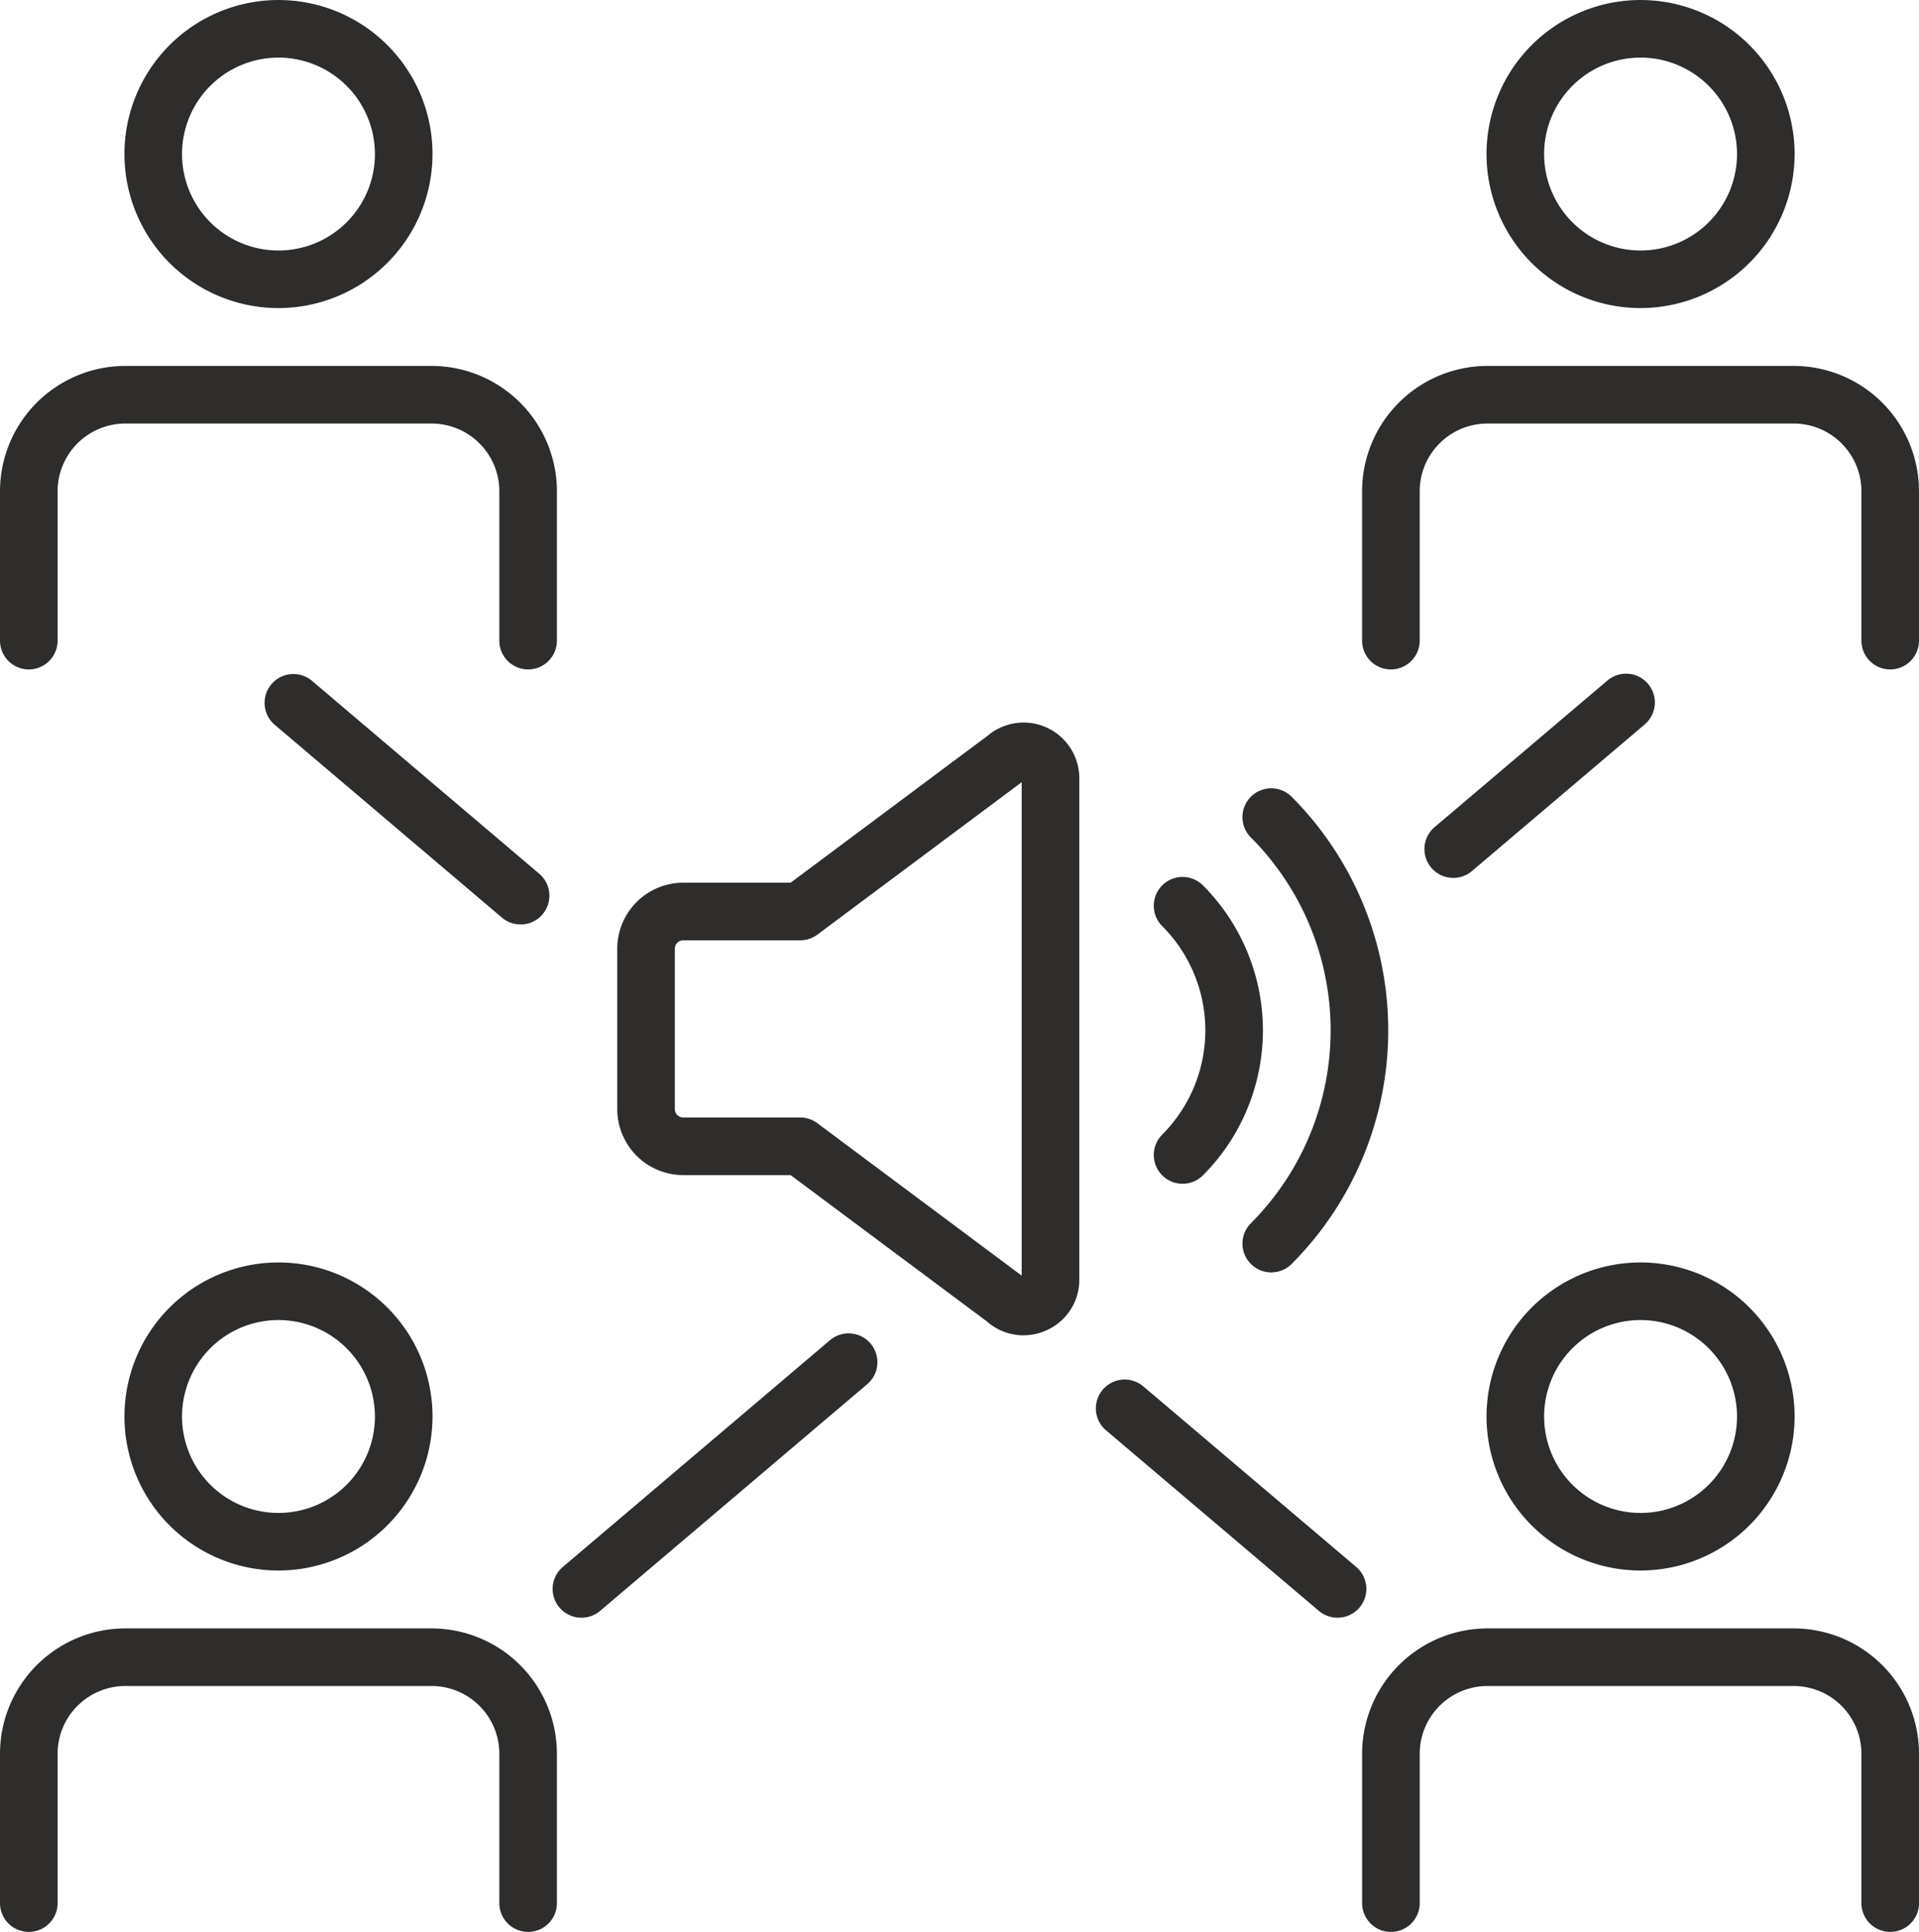 <svg xmlns="http://www.w3.org/2000/svg" width="114.23" height="115"><defs><clipPath id="a"><path fill="none" d="M0 0h114.23v115H0z" data-name="Rectangle 28"/></clipPath></defs><g data-name="Group 25"><g fill="#2e2d2c" clip-path="url(#a)" data-name="Group 24"><path d="M16.576 93.489a9.169 9.169 0 1 1 9.17-9.169 9.181 9.181 0 0 1-9.17 9.169m0-14.91a5.741 5.741 0 1 0 5.742 5.742 5.749 5.749 0 0 0-5.742-5.742" data-name="Path 65"/><path d="M31.437 115a1.713 1.713 0 0 1-1.714-1.714v-8.893a4.034 4.034 0 0 0-4.031-4.029H7.461a4.035 4.035 0 0 0-4.032 4.029v8.894a1.714 1.714 0 0 1-3.429 0v-8.894a7.467 7.467 0 0 1 7.461-7.458h18.231a7.467 7.467 0 0 1 7.459 7.458v8.894a1.713 1.713 0 0 1-1.714 1.714" data-name="Path 66"/><path d="M97.655 93.489a9.169 9.169 0 1 1 9.17-9.169 9.18 9.18 0 0 1-9.17 9.169m0-14.91a5.741 5.741 0 1 0 5.742 5.742 5.747 5.747 0 0 0-5.742-5.742" data-name="Path 67"/><path d="M112.516 115a1.713 1.713 0 0 1-1.714-1.714v-8.893a4.034 4.034 0 0 0-4.031-4.029H88.54a4.034 4.034 0 0 0-4.03 4.029v8.894a1.714 1.714 0 0 1-3.429 0v-8.894a7.467 7.467 0 0 1 7.459-7.458h18.231a7.467 7.467 0 0 1 7.46 7.458v8.894a1.713 1.713 0 0 1-1.714 1.714" data-name="Path 68"/><path d="M16.576 18.339a9.169 9.169 0 1 1 9.17-9.169 9.181 9.181 0 0 1-9.17 9.169m0-14.91a5.741 5.741 0 1 0 5.742 5.741 5.749 5.749 0 0 0-5.742-5.742" data-name="Path 69"/><path d="M31.437 39.849a1.713 1.713 0 0 1-1.714-1.714v-8.894a4.034 4.034 0 0 0-4.031-4.029H7.461a4.035 4.035 0 0 0-4.032 4.029v8.894a1.714 1.714 0 1 1-3.429 0v-8.894a7.467 7.467 0 0 1 7.461-7.458h18.231a7.467 7.467 0 0 1 7.459 7.458v8.894a1.713 1.713 0 0 1-1.714 1.714" data-name="Path 70"/><path d="M97.655 18.339a9.169 9.169 0 1 1 9.17-9.169 9.18 9.18 0 0 1-9.17 9.169m0-14.91a5.741 5.741 0 1 0 5.742 5.741 5.747 5.747 0 0 0-5.742-5.742" data-name="Path 71"/><path d="M112.516 39.849a1.713 1.713 0 0 1-1.714-1.714v-8.894a4.034 4.034 0 0 0-4.031-4.029H88.54a4.034 4.034 0 0 0-4.031 4.029v8.894a1.714 1.714 0 1 1-3.429 0v-8.894a7.467 7.467 0 0 1 7.459-7.458h18.232a7.467 7.467 0 0 1 7.459 7.458v8.894a1.713 1.713 0 0 1-1.714 1.714" data-name="Path 72"/><path d="M86.508 52.258a1.714 1.714 0 0 1-1.111-3.022l10.287-8.726a1.714 1.714 0 1 1 2.218 2.614l-10.286 8.73a1.708 1.708 0 0 1-1.108.406" data-name="Path 73"/><path d="M79.615 96.297a1.708 1.708 0 0 1-1.108-.406l-12.7-10.773a1.716 1.716 0 0 1 2.22-2.616l12.7 10.773a1.714 1.714 0 0 1-1.111 3.022" data-name="Path 74"/><path d="M34.613 96.298a1.714 1.714 0 0 1-1.111-3.022L49.381 79.8a1.715 1.715 0 1 1 2.22 2.614l-15.88 13.478a1.708 1.708 0 0 1-1.107.406" data-name="Path 75"/><path d="M30.986 55.029a1.708 1.708 0 0 1-1.108-.406l-13.55-11.499a1.716 1.716 0 0 1 2.224-2.613l13.545 11.5a1.714 1.714 0 0 1-1.111 3.022" data-name="Path 76"/><path d="M70.396 70.466a1.714 1.714 0 0 1-1.214-2.926 8.787 8.787 0 0 0 0-12.412 1.714 1.714 0 1 1 2.424-2.424 12.218 12.218 0 0 1 0 17.261 1.709 1.709 0 0 1-1.21.5" data-name="Path 77"/><path d="M75.672 75.742a1.714 1.714 0 0 1-1.212-2.926 16.26 16.26 0 0 0 0-22.964 1.714 1.714 0 0 1 2.424-2.424 19.688 19.688 0 0 1 0 27.813 1.71 1.71 0 0 1-1.212.5" data-name="Path 78"/><path d="M60.919 79.489a3.288 3.288 0 0 1-2.174-.828L47.06 69.95h-6.389a3.93 3.93 0 0 1-3.928-3.929v-9.548a3.931 3.931 0 0 1 3.928-3.928h6.39l11.745-8.761a3.314 3.314 0 0 1 5.44 2.544v29.84a3.277 3.277 0 0 1-1.948 3.019 3.328 3.328 0 0 1-1.378.3M40.671 55.974a.5.5 0 0 0-.5.5v9.547a.5.5 0 0 0 .5.5h6.959a1.713 1.713 0 0 1 1.025.341l12.162 9.073V46.562l-12.162 9.073a1.711 1.711 0 0 1-1.025.339Zm19.204-10.853Z" data-name="Path 79"/></g></g></svg>